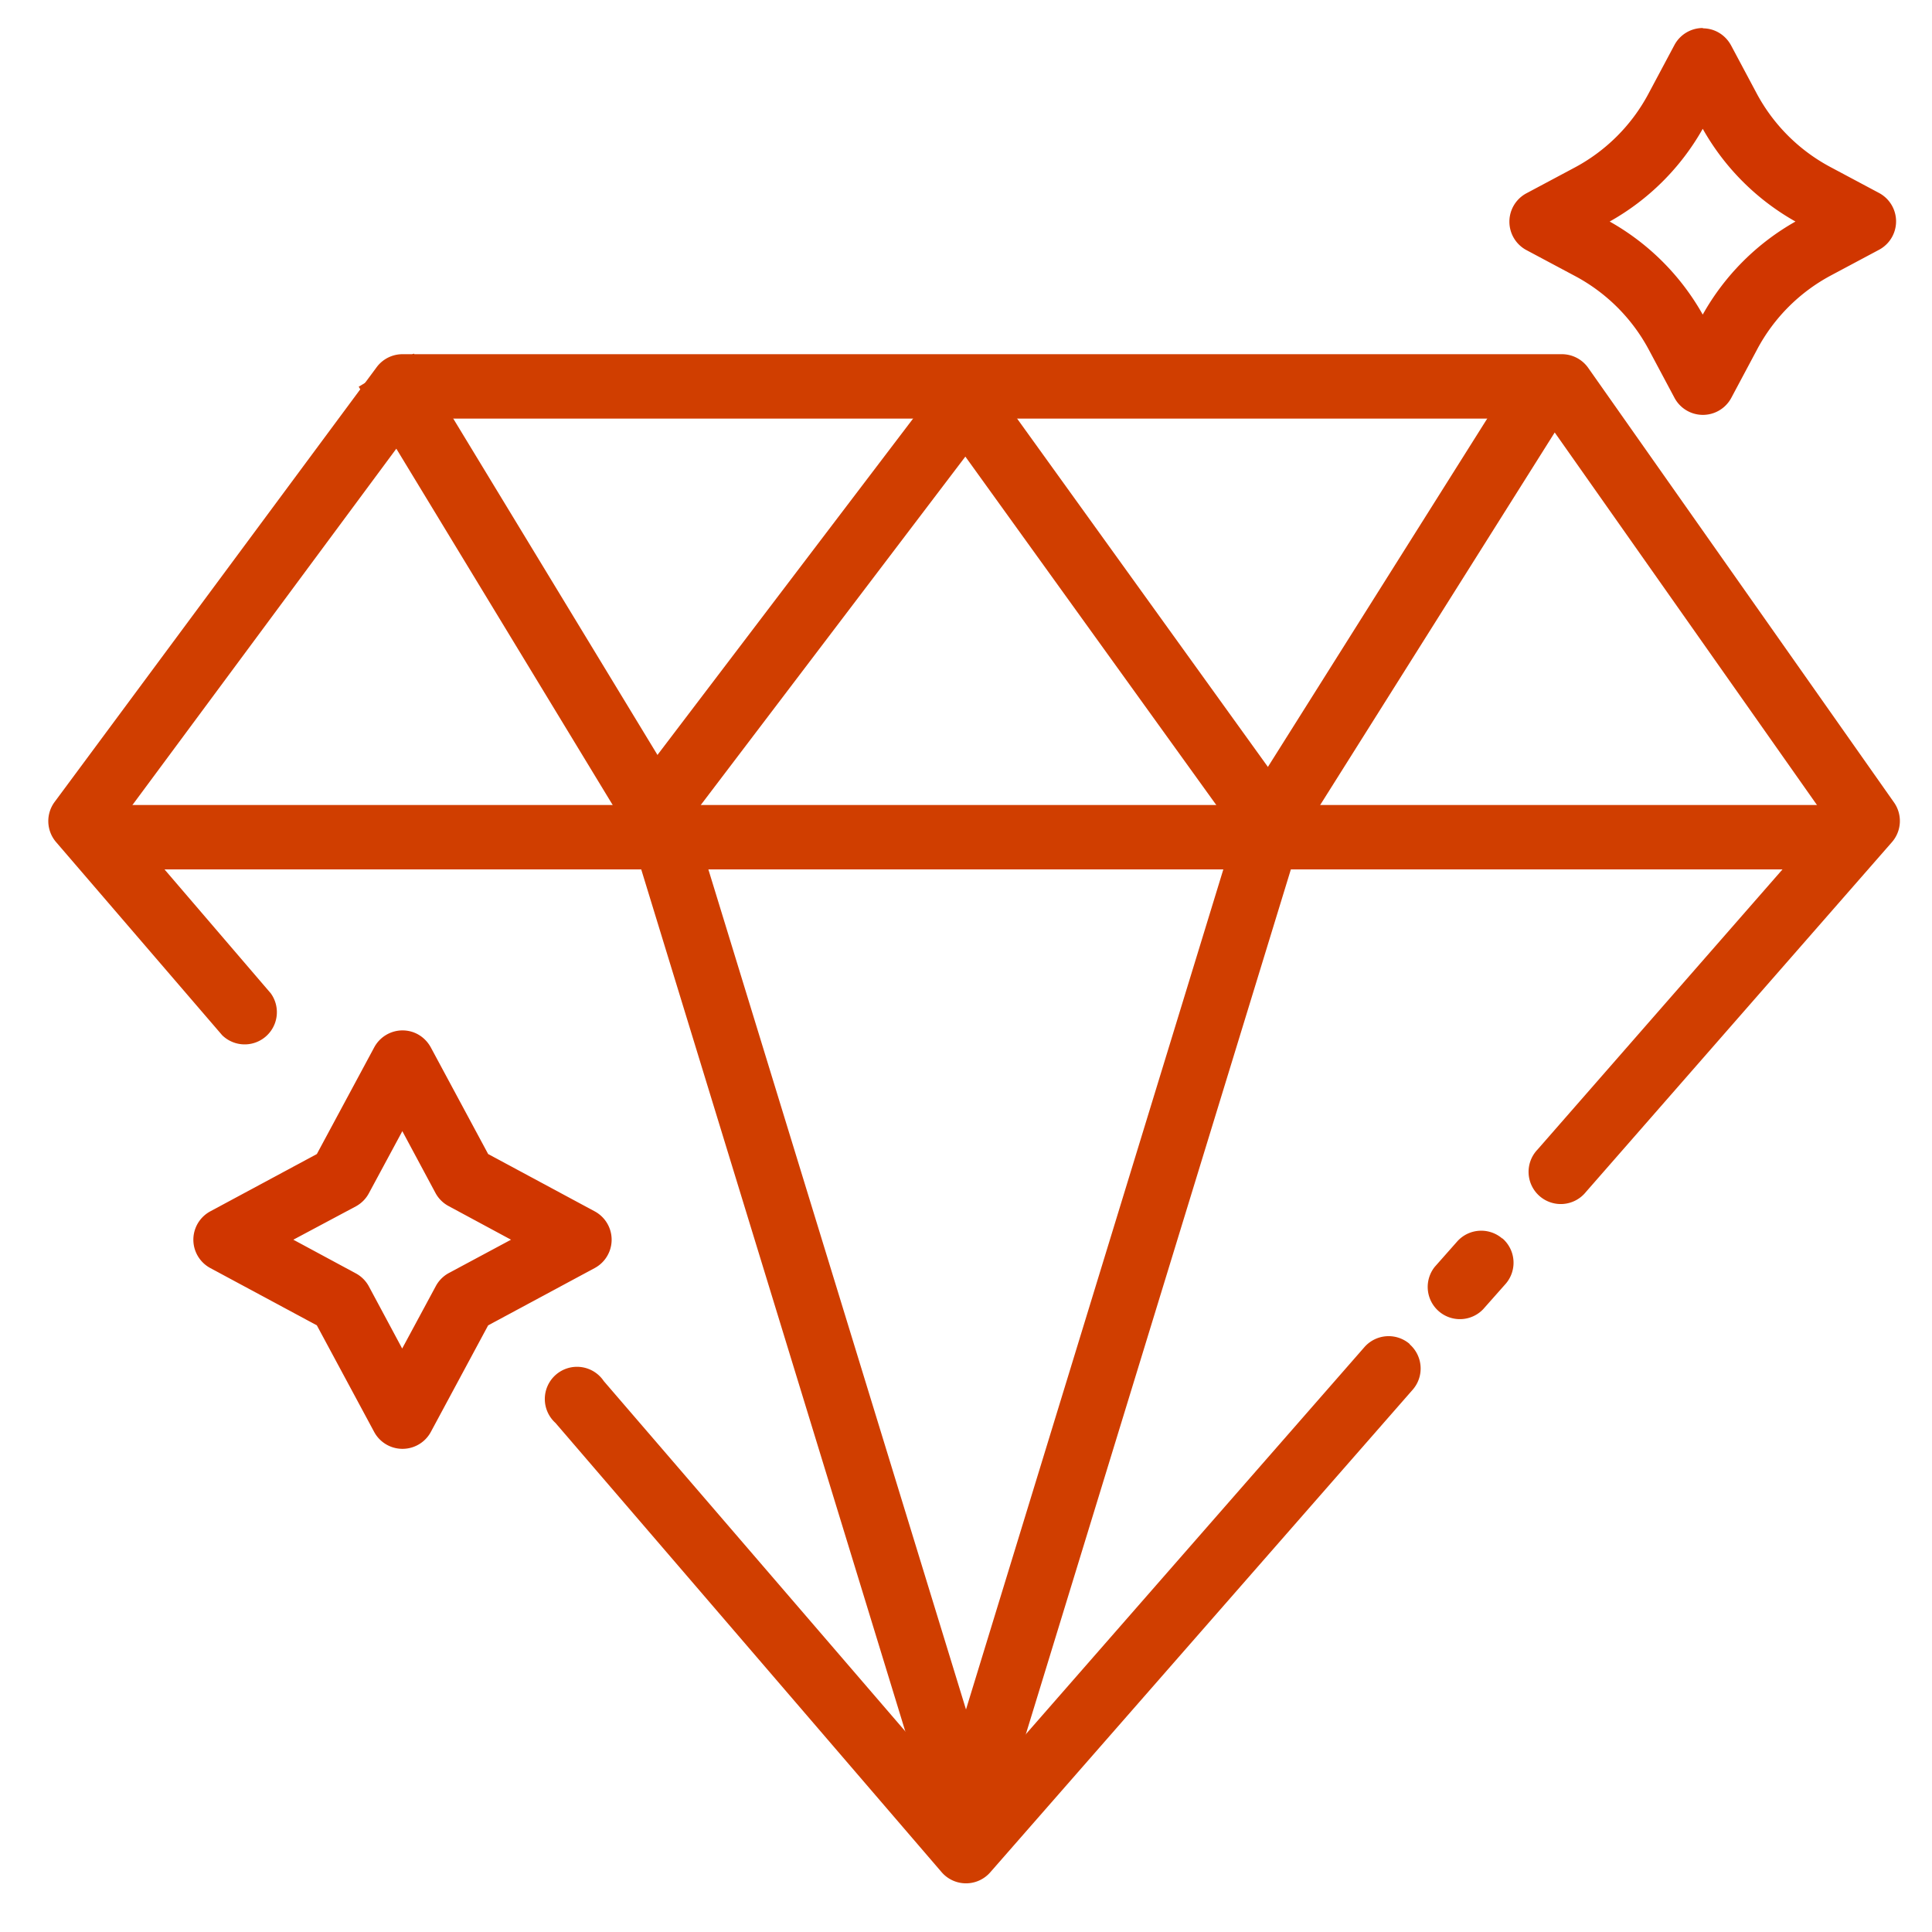 <svg fill="none" xmlns="http://www.w3.org/2000/svg" viewBox="0 0 60 60">
    <path fill-rule="evenodd" clip-rule="evenodd" d="M11.7 11.4a1 1 0 0 1 .8-.4h36a1 1 0 0 1 .82.42l9.5 13.5a1 1 0 0 1-.07 1.24l-9.5 10.86a1 1 0 1 1-1.5-1.32l8.98-10.27L47.98 13H13L3.78 25.45l4.63 5.4a1 1 0 0 1-1.51 1.3l-5.16-6a1 1 0 0 1-.04-1.25l10-13.5Zm34.96 27.06a1 1 0 0 1 .1 1.41l-.7.79a1 1 0 0 1-1.5-1.32l.69-.78a1 1 0 0 1 1.4-.1Zm-2.88 3.29a1 1 0 0 1 .1 1.4l-13.13 15a1 1 0 0 1-1.5 0l-12-13.96a1 1 0 1 1 1.5-1.3l11.26 13.08 12.36-14.13a1 1 0 0 1 1.41-.1Z" fill="#D03E00"/>
    <path fill-rule="evenodd" clip-rule="evenodd" d="M57 27H3v-2h54v2Z" fill="#D03E00"/>
    <path fill-rule="evenodd" clip-rule="evenodd" d="m19.58 25.91-8.44-13.9 1.71-1.03 8.5 14a1 1 0 0 1 .1.23L30 53.09l8.54-27.88a1 1 0 0 1 .11-.24l8.5-13.5 1.7 1.06-8.43 13.39-9.46 30.87a1 1 0 0 1-1.92 0l-9.46-30.88Z" fill="#D03E00"/>
    <path fill-rule="evenodd" clip-rule="evenodd" d="M30.01 11.5a1 1 0 0 1 .8.42l9 12.5-1.62 1.16-8.21-11.4-8.68 11.43-1.6-1.22 9.5-12.5a1 1 0 0 1 .81-.39Z" fill="#D03E00"/>
    <path fill-rule="evenodd" clip-rule="evenodd" d="M12.5 32c.37 0 .7.2.88.53l1.78 3.31 3.31 1.78a1 1 0 0 1 0 1.76l-3.31 1.78-1.78 3.31a1 1 0 0 1-1.76 0l-1.78-3.31-3.31-1.78a1 1 0 0 1 0-1.76l3.31-1.78 1.78-3.31a1 1 0 0 1 .88-.53Zm0 3.12-1.04 1.93a1 1 0 0 1-.4.41L9.11 38.5l1.93 1.04a1 1 0 0 1 .41.4l1.04 1.94 1.04-1.93a1 1 0 0 1 .4-.41l1.94-1.04-1.93-1.04a1 1 0 0 1-.41-.4l-1.04-1.94ZM52.88.88c.37 0 .7.2.88.53l.8 1.5a5.56 5.56 0 0 0 2.29 2.28l1.5.8a1 1 0 0 1 0 1.77l-1.5.8a5.56 5.56 0 0 0-2.28 2.29l-.8 1.5a1 1 0 0 1-1.77 0l-.8-1.5a5.56 5.56 0 0 0-2.29-2.28l-1.5-.8a1 1 0 0 1 0-1.77l1.5-.8A5.56 5.56 0 0 0 51.2 2.9l.8-1.5a1 1 0 0 1 .89-.53Zm0 3.12a7.56 7.56 0 0 1-2.89 2.88c1.21.68 2.21 1.68 2.89 2.89a7.56 7.56 0 0 1 2.88-2.89A7.56 7.56 0 0 1 52.88 4Z" fill="#D03600"/>
</svg>
